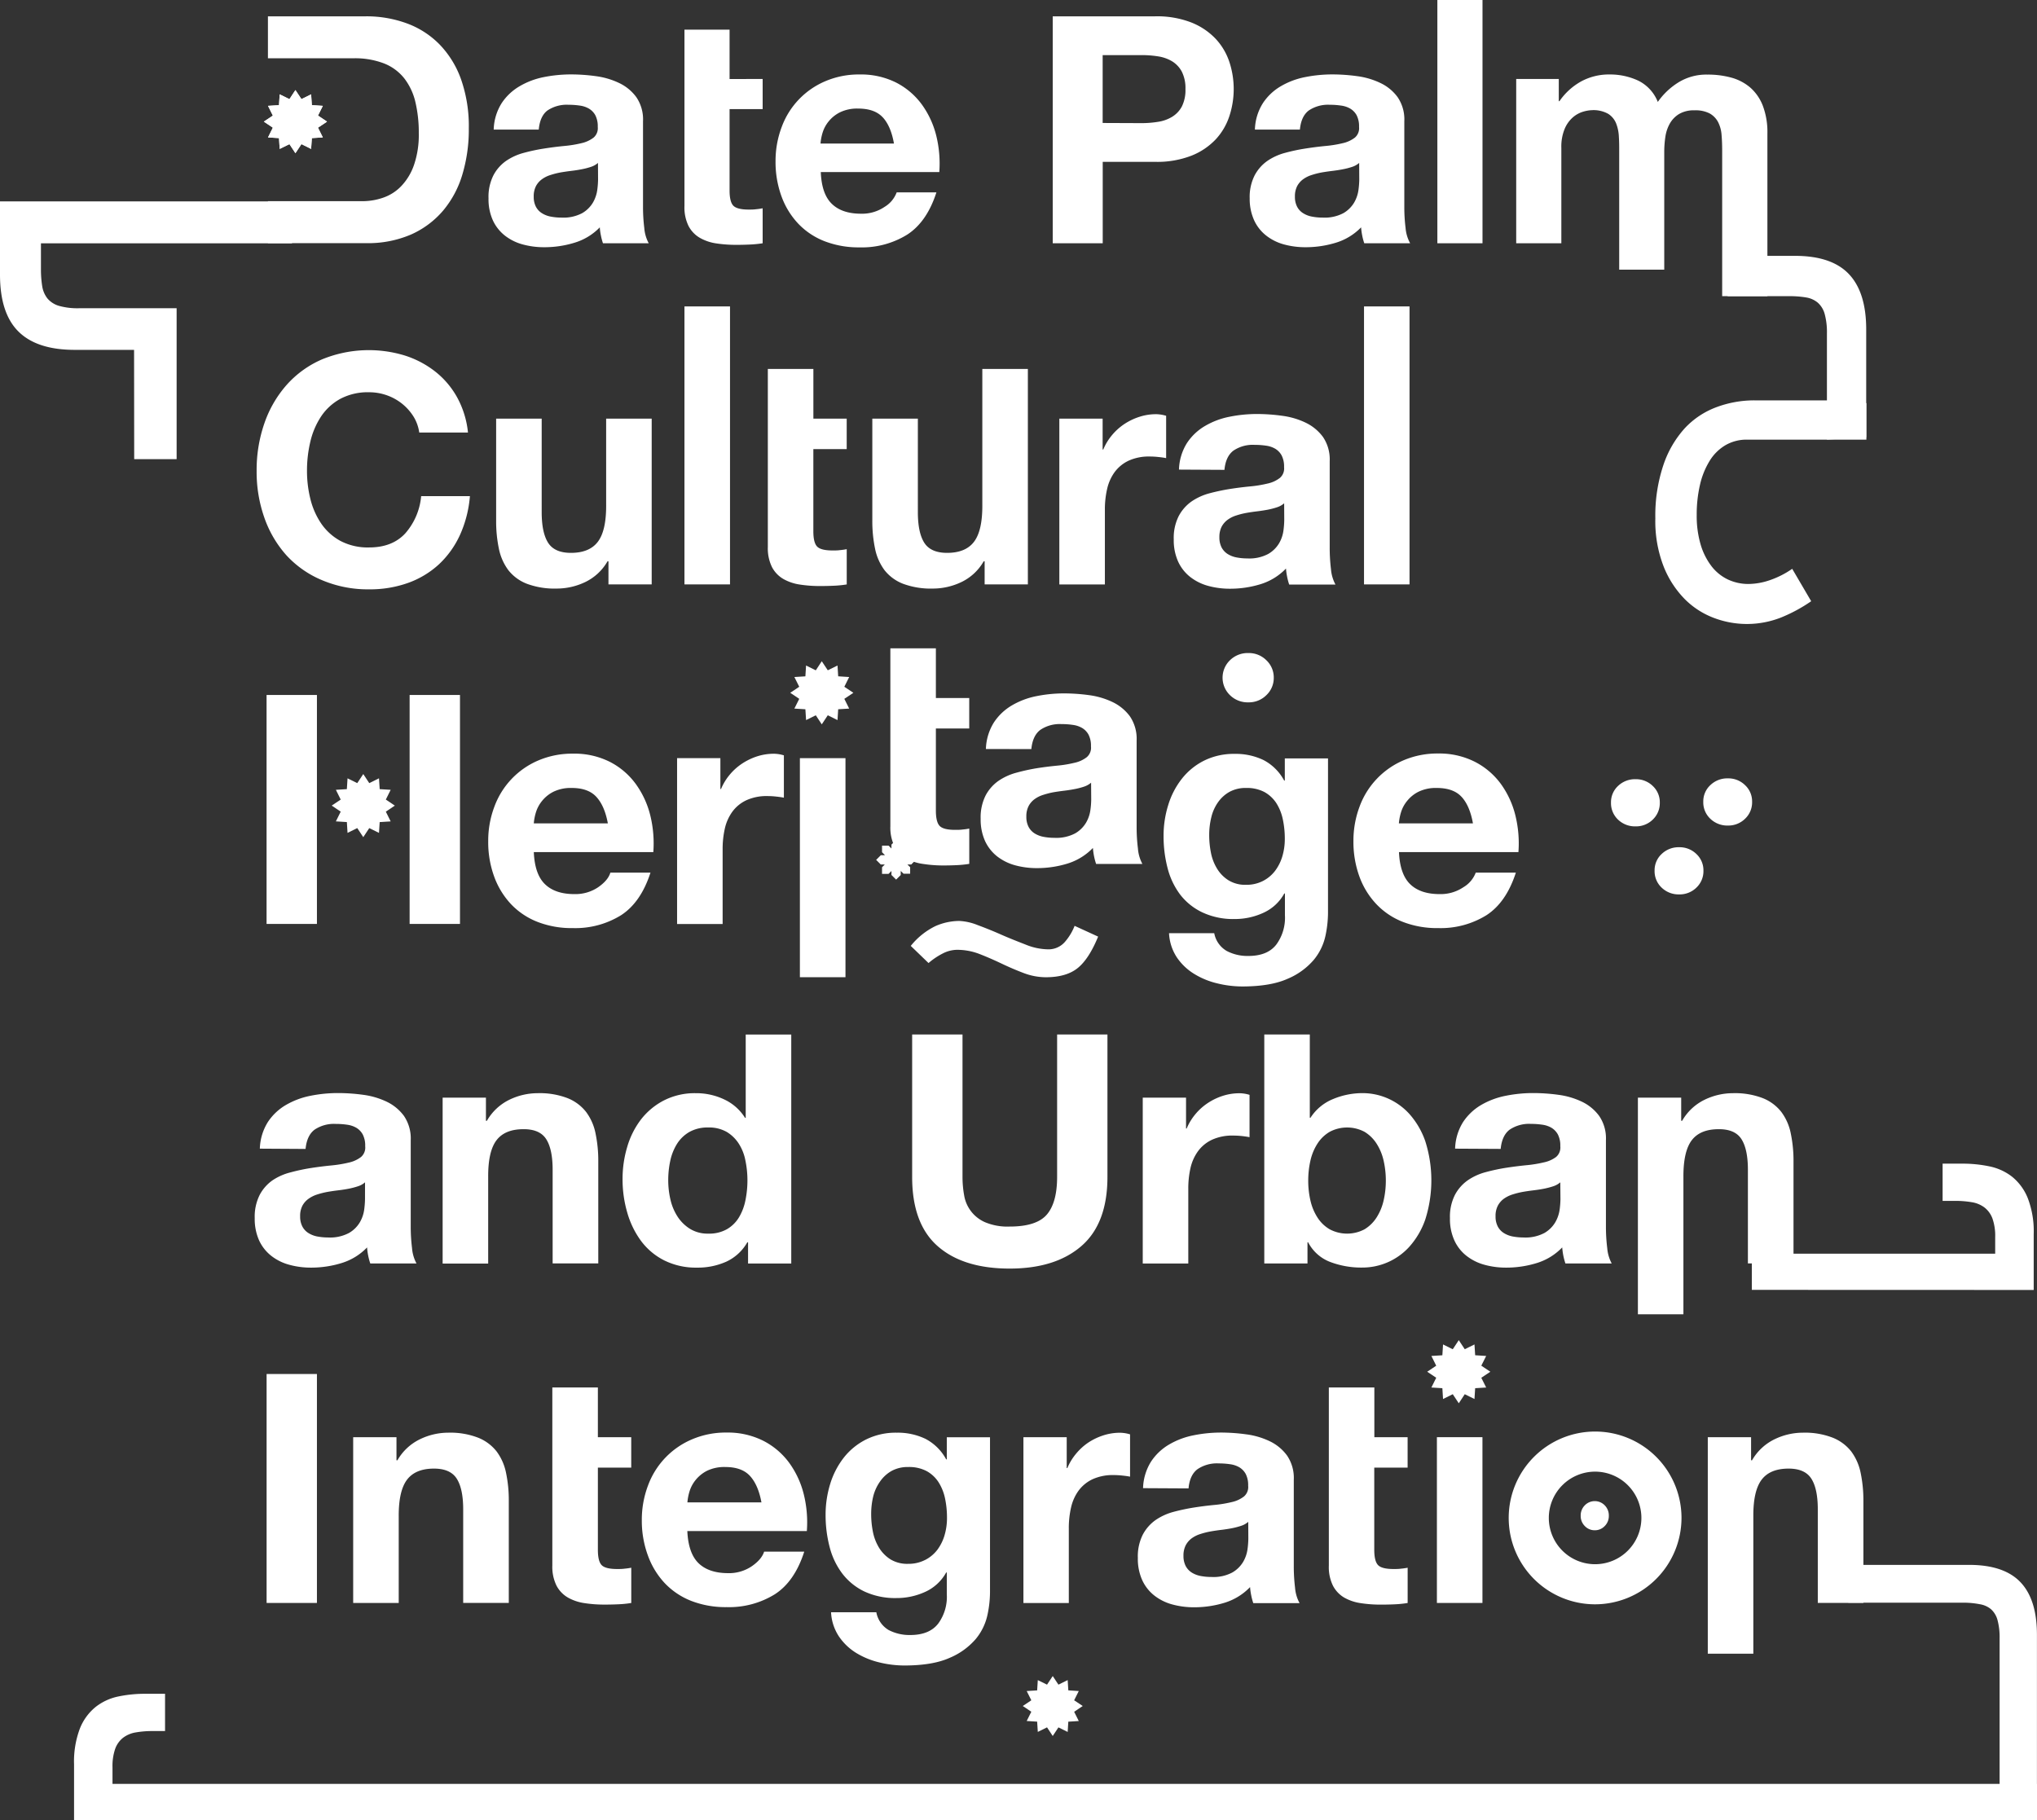 <svg xmlns="http://www.w3.org/2000/svg" viewBox="0 0 660.15 589.94"><rect x="0" y="0" width="660.15" height="589.94" fill="#333333" stroke="none"/><defs><style>.cls-1{fill:#fff;}</style></defs><g id="Laag_2" data-name="Laag 2"><g id="Laag_2-2" data-name="Laag 2"><path class="cls-1" d="M84.21,372.31a17.22,17.22,0,0,1,2.6-8.63,17.62,17.62,0,0,1,5.82-5.51,25.61,25.61,0,0,1,8-3,45.19,45.19,0,0,1,8.89-.88,60.39,60.39,0,0,1,8.21.57,25.39,25.39,0,0,1,7.59,2.23,15,15,0,0,1,5.61,4.63,13,13,0,0,1,2.18,7.85v27.95a55.67,55.67,0,0,0,.42,7,12.53,12.53,0,0,0,1.45,5H120a20.38,20.38,0,0,1-.68-2.55,21.11,21.11,0,0,1-.36-2.65,19.21,19.21,0,0,1-8.32,5.09,33.37,33.37,0,0,1-9.77,1.46,26.17,26.17,0,0,1-7.17-.94A16.26,16.26,0,0,1,87.85,407a13.58,13.58,0,0,1-3.9-5,17,17,0,0,1-1.4-7.17,15.68,15.68,0,0,1,1.61-7.53,13.39,13.39,0,0,1,4.16-4.73A18.55,18.55,0,0,1,94.14,380a62.51,62.51,0,0,1,6.6-1.41c2.21-.34,4.4-.62,6.55-.83a40.55,40.55,0,0,0,5.71-.93,10,10,0,0,0,4-1.82,4,4,0,0,0,1.35-3.48,7.85,7.85,0,0,0-.78-3.8,5.74,5.74,0,0,0-2.08-2.18,8.08,8.08,0,0,0-3-1,25,25,0,0,0-3.69-.26,11.25,11.25,0,0,0-6.86,1.87q-2.49,1.88-2.91,6.24Zm34.09,10.91a6.45,6.45,0,0,1-2.34,1.3,24.44,24.44,0,0,1-3,.78c-1.08.21-2.2.38-3.38.52s-2.35.31-3.53.52a26.7,26.7,0,0,0-3.28.83,9.92,9.92,0,0,0-2.8,1.4A6.61,6.61,0,0,0,98,390.81a7.12,7.12,0,0,0-.73,3.43,6.88,6.88,0,0,0,.73,3.32,5.54,5.54,0,0,0,2,2.13,8.36,8.36,0,0,0,2.91,1.1,19.28,19.28,0,0,0,3.43.31,13.08,13.08,0,0,0,6.76-1.46,9.74,9.74,0,0,0,3.53-3.48,11.11,11.11,0,0,0,1.4-4.1,29.08,29.08,0,0,0,.26-3.33Z"/><path class="cls-1" d="M412.8,219.66a7.66,7.66,0,0,0-2.39-5.65,8,8,0,0,0-5.81-2.34,8.18,8.18,0,0,0-6,2.34,7.87,7.87,0,0,0,0,11.3,8.18,8.18,0,0,0,6,2.34,8,8,0,0,0,5.81-2.34,7.63,7.63,0,0,0,2.39-5.65"/><polygon class="cls-1" points="343.02 546.04 346.01 544.56 346.22 547.89 349.61 548.11 348.11 551.11 350.87 552.95 350.87 552.95 350.89 552.96 350.87 552.98 350.87 552.98 348.11 554.83 349.61 557.83 346.22 558.04 346.01 561.37 343.02 559.89 341.17 562.68 339.32 559.88 336.33 561.36 336.12 558.03 332.73 557.82 334.23 554.82 331.46 552.96 334.23 551.11 332.73 548.11 336.12 547.9 336.33 544.57 339.32 546.04 341.17 543.25 343.02 546.04"/><path class="cls-1" d="M295.16,306.59a23.34,23.34,0,0,1,8-6.42,19.44,19.44,0,0,1,7.69-1.67,18.18,18.18,0,0,1,6,1.35c2.44.9,5,1.93,7.62,3.09s5.42,2.25,8,3.26a19.84,19.84,0,0,0,7.06,1.5,7,7,0,0,0,5.56-2.38,17.82,17.82,0,0,0,3.17-5.23l7.62,3.49q-3,7.31-6.67,10.23T339,316.75a20.28,20.28,0,0,1-7.22-1.35q-3.57-1.35-7.22-3.09t-7.14-3.1a20.07,20.07,0,0,0-7.3-1.35,10.32,10.32,0,0,0-4.6,1.19,22.8,22.8,0,0,0-4.6,3.1Z"/><path class="cls-1" d="M599,519.47h37.61a28.06,28.06,0,0,1,5,.5,7.53,7.53,0,0,1,3.61,1.6,7.24,7.24,0,0,1,2.12,3.48,21.43,21.43,0,0,1,.69,6v49.36l12.1-.72V529.86q0-11.39-5.31-17t-16.55-5.64H598.54l.5,9Z"/><path class="cls-1" d="M134,135a16.51,16.51,0,0,0-3.64-4.1,16.81,16.81,0,0,0-4.94-2.76,17.14,17.14,0,0,0-5.77-1,19,19,0,0,0-9.35,2.13,17.74,17.74,0,0,0-6.24,5.71,25.17,25.17,0,0,0-3.48,8.16,40.48,40.48,0,0,0-1.09,9.46,37.58,37.58,0,0,0,1.09,9.09,24.6,24.6,0,0,0,3.48,7.95,17.92,17.92,0,0,0,6.24,5.67,19,19,0,0,0,9.35,2.13q7.48,0,11.7-4.57a21.17,21.17,0,0,0,5.14-12.06h15.8a38,38,0,0,1-3.22,12.58,30.23,30.23,0,0,1-6.86,9.56,29.38,29.38,0,0,1-10,6,36.69,36.69,0,0,1-12.58,2.07,38,38,0,0,1-15.33-3A32.71,32.71,0,0,1,92.84,180a36,36,0,0,1-7.17-12.21,44.62,44.62,0,0,1-2.5-15.12,46.15,46.15,0,0,1,2.5-15.43,36.92,36.92,0,0,1,7.17-12.42,32.72,32.72,0,0,1,11.48-8.32,39.89,39.89,0,0,1,26.92-1.25,31.38,31.38,0,0,1,9.77,5.15,27.75,27.75,0,0,1,7.12,8.36,29.87,29.87,0,0,1,3.53,11.44H135.87A13.41,13.41,0,0,0,134,135Z"/><path class="cls-1" d="M197.19,189.42v-7.48h-.31a16.6,16.6,0,0,1-7.28,6.75,21.42,21.42,0,0,1-9.15,2.08,25.76,25.76,0,0,1-9.71-1.56,14.1,14.1,0,0,1-6-4.41,17.42,17.42,0,0,1-3.07-7,43.13,43.13,0,0,1-.88-9.09V135.69h14.76V166q0,6.65,2.08,9.92t7.38,3.28q6,0,8.73-3.59t2.7-11.8V135.69h14.76v53.73Z"/><path class="cls-1" d="M236.58,99.32v90.1H221.82V99.32Z"/><path class="cls-1" d="M456.8,99.32v90.1H442.05V99.32Z"/><path class="cls-1" d="M274.4,135.69v9.87H263.59v26.61c0,2.49.41,4.16,1.24,5s2.5,1.25,5,1.25c.83,0,1.63,0,2.39-.11a21,21,0,0,0,2.19-.31v11.43a35,35,0,0,1-4.16.42c-1.53.07-3,.1-4.47.1a42.11,42.11,0,0,1-6.5-.47,15.3,15.3,0,0,1-5.4-1.81,9.64,9.64,0,0,1-3.69-3.85,13.75,13.75,0,0,1-1.35-6.55V119.58h14.76v16.11Z"/><path class="cls-1" d="M319.1,189.42v-7.48h-.31a16.55,16.55,0,0,1-7.28,6.75,21.42,21.42,0,0,1-9.15,2.08,25.79,25.79,0,0,1-9.71-1.56,14.1,14.1,0,0,1-6-4.41,17.42,17.42,0,0,1-3.07-7,43.81,43.81,0,0,1-.88-9.09V135.69h14.76V166q0,6.65,2.08,9.92t7.38,3.28q6,0,8.73-3.59t2.7-11.8V119.58h14.76v69.84Z"/><path class="cls-1" d="M357.34,135.69v10h.21a17.93,17.93,0,0,1,2.81-4.63,18.67,18.67,0,0,1,4.05-3.64,19.62,19.62,0,0,1,4.89-2.33,17.42,17.42,0,0,1,5.4-.84,11.75,11.75,0,0,1,3.22.52v13.72q-1-.21-2.49-.36a25,25,0,0,0-2.81-.16,15.74,15.74,0,0,0-6.86,1.35,12,12,0,0,0-4.52,3.69,14.78,14.78,0,0,0-2.44,5.46,29.43,29.43,0,0,0-.73,6.76v24.21H343.31V135.69Z"/><path class="cls-1" d="M382.08,152.21a17.08,17.08,0,0,1,2.6-8.62,17.62,17.62,0,0,1,5.82-5.51,25.18,25.18,0,0,1,7.95-3,45.05,45.05,0,0,1,8.89-.89,60.53,60.53,0,0,1,8.21.58,25,25,0,0,1,7.58,2.23,15,15,0,0,1,5.62,4.63,12.94,12.94,0,0,1,2.18,7.84v28a57.39,57.39,0,0,0,.41,7,12.67,12.67,0,0,0,1.46,5h-15a20.2,20.2,0,0,1-.67-2.54,21.12,21.12,0,0,1-.37-2.65,19.27,19.27,0,0,1-8.31,5.09,33.41,33.41,0,0,1-9.77,1.45,26.46,26.46,0,0,1-7.17-.93,16.42,16.42,0,0,1-5.82-2.91,13.45,13.45,0,0,1-3.9-5,16.8,16.8,0,0,1-1.4-7.17,15.63,15.63,0,0,1,1.61-7.54,13.55,13.55,0,0,1,4.15-4.73,18.88,18.88,0,0,1,5.82-2.65,66.26,66.26,0,0,1,6.6-1.4c2.22-.35,4.4-.62,6.55-.83a39,39,0,0,0,5.72-.94,9.87,9.87,0,0,0,3.95-1.82,4,4,0,0,0,1.35-3.48,7.83,7.83,0,0,0-.78-3.79,5.67,5.67,0,0,0-2.08-2.18,8.14,8.14,0,0,0-3-1,25.24,25.24,0,0,0-3.69-.26,11.18,11.18,0,0,0-6.86,1.87c-1.66,1.25-2.64,3.32-2.91,6.23Zm34.09,10.92a6.6,6.6,0,0,1-2.34,1.3,24.44,24.44,0,0,1-3,.78c-1.08.2-2.2.38-3.38.52s-2.36.31-3.53.52a24.61,24.61,0,0,0-3.28.83,9.42,9.42,0,0,0-2.8,1.4,6.71,6.71,0,0,0-1.93,2.23,7.29,7.29,0,0,0-.73,3.43,7,7,0,0,0,.73,3.33,5.65,5.65,0,0,0,2,2.13,8.35,8.35,0,0,0,2.91,1.09,18.31,18.31,0,0,0,3.43.31,13,13,0,0,0,6.75-1.45,9.77,9.77,0,0,0,3.54-3.48,11.1,11.1,0,0,0,1.4-4.11,28.77,28.77,0,0,0,.26-3.32Z"/><path class="cls-1" d="M176.61,286.58q3.33,3.23,9.56,3.22a13.15,13.15,0,0,0,7.69-2.23q3.22-2.24,3.95-4.73h13q-3.12,9.66-9.56,13.82a28.16,28.16,0,0,1-15.59,4.16,30.47,30.47,0,0,1-11.43-2,23.7,23.7,0,0,1-8.63-5.77,26,26,0,0,1-5.45-8.93,32.58,32.58,0,0,1-1.93-11.44,31.26,31.26,0,0,1,2-11.22,26,26,0,0,1,14.29-15,27.89,27.89,0,0,1,11.17-2.18,25.5,25.5,0,0,1,11.95,2.65,23.83,23.83,0,0,1,8.37,7.12,29.34,29.34,0,0,1,4.73,10.19,38.12,38.12,0,0,1,1,11.95H173Q173.29,283.36,176.61,286.58Zm16.68-28.27q-2.65-2.91-8-2.91a12.82,12.82,0,0,0-5.88,1.2,11.09,11.09,0,0,0-3.74,3,10.89,10.89,0,0,0-2,3.74,17.22,17.22,0,0,0-.68,3.53h24Q195.95,261.22,193.29,258.31Z"/><path class="cls-1" d="M233.46,245.74v10h.21a18,18,0,0,1,2.8-4.62,18.49,18.49,0,0,1,4.06-3.64,20.12,20.12,0,0,1,4.88-2.34,17.74,17.74,0,0,1,5.41-.83,11.38,11.38,0,0,1,3.22.52v13.72c-.7-.14-1.53-.26-2.5-.36a24.78,24.78,0,0,0-2.8-.16,15.71,15.71,0,0,0-6.86,1.35,11.84,11.84,0,0,0-4.52,3.69,14.79,14.79,0,0,0-2.45,5.46,30,30,0,0,0-.72,6.75v24.22H219.43V245.74Z"/><path class="cls-1" d="M274,245.74v71H259.23v-71Z"/><path class="cls-1" d="M314.11,226.25v9.87H303.3v26.61c0,2.49.42,4.16,1.25,5s2.49,1.25,5,1.25c.83,0,1.62,0,2.39-.11a20.42,20.42,0,0,0,2.18-.31V280a34.76,34.76,0,0,1-4.16.42c-1.52.07-3,.1-4.47.1A43.26,43.26,0,0,1,299,280a15.1,15.1,0,0,1-5.41-1.82,9.55,9.55,0,0,1-3.69-3.84,13.75,13.75,0,0,1-1.35-6.55V210.14H303.3v16.11Z"/><path class="cls-1" d="M319.51,242.77a17.18,17.18,0,0,1,2.6-8.62,17.72,17.72,0,0,1,5.82-5.51,25.36,25.36,0,0,1,7.95-3,45.2,45.2,0,0,1,8.89-.89,60.39,60.39,0,0,1,8.21.57,25.4,25.4,0,0,1,7.59,2.24,15.08,15.08,0,0,1,5.61,4.62,13,13,0,0,1,2.18,7.85v28a55.39,55.39,0,0,0,.42,7,12.53,12.53,0,0,0,1.45,5h-15a19.93,19.93,0,0,1-.68-2.55,22.67,22.67,0,0,1-.36-2.64,19.3,19.3,0,0,1-8.32,5.09,33.36,33.36,0,0,1-9.77,1.45,26.56,26.56,0,0,1-7.17-.93,16.59,16.59,0,0,1-5.82-2.91,13.66,13.66,0,0,1-3.9-5,17,17,0,0,1-1.4-7.17,15.74,15.74,0,0,1,1.61-7.54,13.48,13.48,0,0,1,4.16-4.73,18.88,18.88,0,0,1,5.82-2.65A65.08,65.08,0,0,1,336,249c2.22-.35,4.4-.62,6.55-.83a39.07,39.07,0,0,0,5.71-.94,9.8,9.8,0,0,0,3.95-1.82,4,4,0,0,0,1.35-3.48,7.81,7.81,0,0,0-.78-3.79,5.67,5.67,0,0,0-2.08-2.18,8.08,8.08,0,0,0-3-1,23.74,23.74,0,0,0-3.69-.26,11.18,11.18,0,0,0-6.86,1.87c-1.66,1.25-2.63,3.32-2.91,6.23Zm34.09,10.92a6.75,6.75,0,0,1-2.34,1.3,22.79,22.79,0,0,1-3,.77c-1.07.21-2.2.39-3.38.53s-2.35.31-3.53.51a26.13,26.13,0,0,0-3.27.84,9.36,9.36,0,0,0-2.81,1.4,6.57,6.57,0,0,0-1.92,2.23,7.14,7.14,0,0,0-.73,3.43,6.89,6.89,0,0,0,.73,3.33,5.54,5.54,0,0,0,2,2.13,8.35,8.35,0,0,0,2.91,1.09,18.39,18.39,0,0,0,3.43.31,13.08,13.08,0,0,0,6.76-1.45,9.74,9.74,0,0,0,3.53-3.48,11.1,11.1,0,0,0,1.4-4.11,26.67,26.67,0,0,0,.26-3.32Z"/><path class="cls-1" d="M429.53,303.42a18.22,18.22,0,0,1-3.8,7.74,22.6,22.6,0,0,1-8.42,6.08q-5.51,2.49-14.76,2.5a34.28,34.28,0,0,1-8.05-1,25.45,25.45,0,0,1-7.48-3.07,18.28,18.28,0,0,1-5.62-5.35,15.53,15.53,0,0,1-2.54-7.85h14.65a8.42,8.42,0,0,0,4.06,5.77,14.45,14.45,0,0,0,7,1.61q6.24,0,9.09-3.74a14.64,14.64,0,0,0,2.76-9.46V289.6h-.21a14.56,14.56,0,0,1-6.81,6.28,22,22,0,0,1-9.3,2,23.46,23.46,0,0,1-10.39-2.13A19.7,19.7,0,0,1,382.5,290a24.23,24.23,0,0,1-4.11-8.63,40.69,40.69,0,0,1-1.3-10.44,33.3,33.3,0,0,1,1.51-10,26,26,0,0,1,4.42-8.52,21.27,21.27,0,0,1,7.22-5.88,21.72,21.72,0,0,1,9.92-2.18,20.75,20.75,0,0,1,9.31,2,16,16,0,0,1,6.7,6.65h.21v-7.17h14V296A36.56,36.56,0,0,1,429.53,303.42Zm-20.22-17.88a11.6,11.6,0,0,0,3.95-3.32,14.85,14.85,0,0,0,2.34-4.73,19.61,19.61,0,0,0,.78-5.56,30.15,30.15,0,0,0-.63-6.29,15.8,15.8,0,0,0-2.07-5.25,10.92,10.92,0,0,0-3.85-3.64,12.12,12.12,0,0,0-6-1.35,10.82,10.82,0,0,0-5.35,1.25,11.2,11.2,0,0,0-3.74,3.38,14,14,0,0,0-2.18,4.88,23.69,23.69,0,0,0-.68,5.77,29.47,29.47,0,0,0,.57,5.77,15.46,15.46,0,0,0,2,5.14,11.37,11.37,0,0,0,3.69,3.74,10.35,10.35,0,0,0,5.71,1.46A11.75,11.75,0,0,0,409.31,285.54Z"/><path class="cls-1" d="M457,286.58q3.33,3.23,9.57,3.22a13.17,13.17,0,0,0,7.69-2.23,9.35,9.35,0,0,0,4-4.73h13q-3.12,9.66-9.56,13.82a28.19,28.19,0,0,1-15.59,4.16,30.56,30.56,0,0,1-11.44-2A23.66,23.66,0,0,1,446,293a25.84,25.84,0,0,1-5.46-8.93,32.81,32.81,0,0,1-1.92-11.44,31.47,31.47,0,0,1,2-11.22,26.06,26.06,0,0,1,14.29-15,27.94,27.94,0,0,1,11.18-2.18A25.52,25.52,0,0,1,478,246.93a24,24,0,0,1,8.37,7.12,29.32,29.32,0,0,1,4.72,10.19,37.83,37.83,0,0,1,1,11.95H453.38Q453.69,283.36,457,286.58Zm16.69-28.27q-2.65-2.91-8.06-2.91a12.78,12.78,0,0,0-5.87,1.2,11,11,0,0,0-3.74,3,10.75,10.75,0,0,0-2,3.74,17.14,17.14,0,0,0-.67,3.53h24Q476.34,261.22,473.7,258.31Z"/><path class="cls-1" d="M157.48,355.78v7.49h.32a16.91,16.91,0,0,1,7.27-6.81,21.06,21.06,0,0,1,9.15-2.13,25.16,25.16,0,0,1,9.72,1.61,14.34,14.34,0,0,1,6,4.47,17.18,17.18,0,0,1,3.07,7,43.3,43.3,0,0,1,.88,9.1v33H179.1V379.17q0-6.66-2.08-9.93T169.64,366q-6,0-8.73,3.58t-2.7,11.8v28.17H143.45V355.78Z"/><path class="cls-1" d="M242.19,402.66a15.17,15.17,0,0,1-6.81,6.28,22.54,22.54,0,0,1-9.51,1.93,23,23,0,0,1-10.6-2.34,21.32,21.32,0,0,1-7.54-6.34,28.73,28.73,0,0,1-4.46-9.2,38.41,38.41,0,0,1-1.51-10.81,36.07,36.07,0,0,1,1.51-10.44,27.12,27.12,0,0,1,4.46-8.89,22.4,22.4,0,0,1,7.44-6.18,22.05,22.05,0,0,1,10.39-2.34,21.09,21.09,0,0,1,9.09,2,15.83,15.83,0,0,1,6.81,6h.21v-27h14.76v74.21h-14v-6.86Zm-.63-26.56a15.42,15.42,0,0,0-2.13-5.4,12,12,0,0,0-3.89-3.8,11.46,11.46,0,0,0-6-1.45,12,12,0,0,0-6.13,1.45,11.56,11.56,0,0,0-4,3.85,17.06,17.06,0,0,0-2.18,5.45,29.75,29.75,0,0,0-.67,6.4,27.58,27.58,0,0,0,.72,6.23,17.14,17.14,0,0,0,2.34,5.56,13,13,0,0,0,4.06,3.95,10.88,10.88,0,0,0,5.87,1.51,11.63,11.63,0,0,0,6.08-1.46,11,11,0,0,0,3.9-3.89,17.32,17.32,0,0,0,2.07-5.56,32.51,32.51,0,0,0,.63-6.45A31.77,31.77,0,0,0,241.56,376.1Z"/><path class="cls-1" d="M350.49,403.85q-8.43,7.33-23.29,7.33-15.06,0-23.33-7.28t-8.26-22.45V335.31h16.32v46.14a33.36,33.36,0,0,0,.52,5.93,11.53,11.53,0,0,0,6.8,8.78,18.76,18.76,0,0,0,7.95,1.4c5.83,0,9.84-1.3,12.06-3.89s3.33-6.67,3.33-12.22V335.31H358.9v46.14Q358.9,396.53,350.49,403.85Z"/><path class="cls-1" d="M384.37,355.78v10h.21a18,18,0,0,1,2.8-4.62,18.42,18.42,0,0,1,4.05-3.64,19.64,19.64,0,0,1,4.89-2.34,17.72,17.72,0,0,1,5.4-.83,11.45,11.45,0,0,1,3.23.52v13.72c-.7-.14-1.53-.26-2.5-.37a27.28,27.28,0,0,0-2.8-.15,15.71,15.71,0,0,0-6.86,1.35,11.84,11.84,0,0,0-4.52,3.69,14.82,14.82,0,0,0-2.45,5.45,30,30,0,0,0-.72,6.76v24.22H370.34V355.78Z"/><path class="cls-1" d="M424.48,335.31v27h.21a15.76,15.76,0,0,1,7.33-6.08,24.83,24.83,0,0,1,9.61-1.92,20.46,20.46,0,0,1,8,1.66,20.68,20.68,0,0,1,7.12,5.09,26.2,26.2,0,0,1,5.14,8.79,41.91,41.91,0,0,1,0,25.46,26.05,26.05,0,0,1-5.14,8.78,20.55,20.55,0,0,1-15.13,6.76A28.49,28.49,0,0,1,431,409a13.43,13.43,0,0,1-7.06-6.34h-.21v6.86h-14V335.31Zm23.91,40.84a17.11,17.11,0,0,0-2.29-5.5,12.05,12.05,0,0,0-3.89-3.8,12.06,12.06,0,0,0-11.28,0,11.75,11.75,0,0,0-3.95,3.8,17.11,17.11,0,0,0-2.29,5.5,29.09,29.09,0,0,0-.72,6.55,28.59,28.59,0,0,0,.72,6.45,17.21,17.21,0,0,0,2.29,5.5,11.75,11.75,0,0,0,3.95,3.8,12.06,12.06,0,0,0,11.28,0,12.05,12.05,0,0,0,3.89-3.8,17.21,17.21,0,0,0,2.29-5.5,28.6,28.6,0,0,0,.73-6.45A29.09,29.09,0,0,0,448.39,376.15Z"/><path class="cls-1" d="M471.57,372.31a17.11,17.11,0,0,1,2.59-8.63,17.82,17.82,0,0,1,5.82-5.51,25.57,25.57,0,0,1,8-3,45,45,0,0,1,8.88-.88,60.39,60.39,0,0,1,8.21.57,25.39,25.39,0,0,1,7.59,2.23,14.85,14.85,0,0,1,5.61,4.63,12.88,12.88,0,0,1,2.18,7.85v27.95a55.67,55.67,0,0,0,.42,7,12.69,12.69,0,0,0,1.45,5h-15a22.27,22.27,0,0,1-.68-2.55,23.14,23.14,0,0,1-.36-2.65,19.21,19.21,0,0,1-8.32,5.09,33.31,33.31,0,0,1-9.76,1.46,26.19,26.19,0,0,1-7.18-.94A16.42,16.42,0,0,1,475.2,407a13.45,13.45,0,0,1-3.89-5,16.8,16.8,0,0,1-1.41-7.17,15.68,15.68,0,0,1,1.61-7.53,13.49,13.49,0,0,1,4.16-4.73,18.65,18.65,0,0,1,5.82-2.65,62.51,62.51,0,0,1,6.6-1.41q3.33-.51,6.55-.83a40.71,40.71,0,0,0,5.72-.93A10,10,0,0,0,504.3,375a4,4,0,0,0,1.36-3.48,7.85,7.85,0,0,0-.78-3.8,5.82,5.82,0,0,0-2.08-2.18,8.13,8.13,0,0,0-3-1,25,25,0,0,0-3.69-.26,11.27,11.27,0,0,0-6.86,1.87q-2.49,1.88-2.91,6.24Zm34.09,10.91a6.62,6.62,0,0,1-2.34,1.3,24.61,24.61,0,0,1-3,.78c-1.07.21-2.2.38-3.37.52s-2.36.31-3.54.52a26.1,26.1,0,0,0-3.27.83,10,10,0,0,0-2.81,1.4,6.61,6.61,0,0,0-1.92,2.24,7.12,7.12,0,0,0-.73,3.43,6.88,6.88,0,0,0,.73,3.32,5.54,5.54,0,0,0,2,2.13,8.43,8.43,0,0,0,2.91,1.1,19.28,19.28,0,0,0,3.43.31,13.08,13.08,0,0,0,6.76-1.46,9.74,9.74,0,0,0,3.53-3.48,11.32,11.32,0,0,0,1.41-4.1,29.08,29.08,0,0,0,.26-3.33Z"/><path class="cls-1" d="M544.84,355.78v7.49h.31a16.91,16.91,0,0,1,7.27-6.81,21.06,21.06,0,0,1,9.15-2.13,25.16,25.16,0,0,1,9.72,1.61,14.28,14.28,0,0,1,6,4.47,17.18,17.18,0,0,1,3.07,7,43.3,43.3,0,0,1,.88,9.1v33H566.46V379.17q0-6.66-2.08-9.93T557,366q-6,0-8.73,3.58t-2.71,11.8V426H530.81V355.78Z"/><path class="cls-1" d="M567.49,465.83v7.48h.31a17,17,0,0,1,7.28-6.8,21.07,21.07,0,0,1,9.15-2.14,24.9,24.9,0,0,1,9.71,1.62,14.44,14.44,0,0,1,6,4.46,17.42,17.42,0,0,1,3.07,7,43.94,43.94,0,0,1,.88,9.09v33H589.11V489.21q0-6.65-2.08-9.92c-1.39-2.18-3.84-3.28-7.38-3.28q-6,0-8.73,3.59t-2.7,11.8V536H553.46V465.83Z"/><path class="cls-1" d="M102.71,445.35v74.21H86.4V445.35Z"/><path class="cls-1" d="M128.49,465.83v7.48h.31a16.88,16.88,0,0,1,7.27-6.8,21.07,21.07,0,0,1,9.15-2.14,25,25,0,0,1,9.72,1.62,14.34,14.34,0,0,1,6,4.46,17.28,17.28,0,0,1,3.07,7,43.27,43.27,0,0,1,.88,9.09v33H150.11V489.21c0-4.43-.7-7.74-2.08-9.92s-3.85-3.28-7.38-3.28q-6,0-8.73,3.59t-2.7,11.8v28.16H114.46V465.83Z"/><path class="cls-1" d="M204.57,465.83v9.87H193.76v26.61c0,2.49.41,4.16,1.24,5s2.5,1.25,5,1.25c.83,0,1.63,0,2.39-.11a21,21,0,0,0,2.19-.31v11.43a35,35,0,0,1-4.16.42c-1.53.07-3,.1-4.47.1a42.11,42.11,0,0,1-6.5-.47,15.3,15.3,0,0,1-5.4-1.81,9.64,9.64,0,0,1-3.69-3.85A13.75,13.75,0,0,1,179,507.4V449.72h14.76v16.11Z"/><path class="cls-1" d="M226.39,506.68q3.33,3.21,9.56,3.22a13.16,13.16,0,0,0,7.69-2.24c2.15-1.49,3.47-3.06,4-4.73h13q-3.1,9.68-9.56,13.83a28.14,28.14,0,0,1-15.59,4.15,30.7,30.7,0,0,1-11.43-2,23.82,23.82,0,0,1-8.63-5.77,26,26,0,0,1-5.45-8.94A32.49,32.49,0,0,1,208,492.75a31.31,31.31,0,0,1,2-11.23,25.93,25.93,0,0,1,14.29-15,27.73,27.73,0,0,1,11.17-2.19A25.59,25.59,0,0,1,247.38,467a23.93,23.93,0,0,1,8.37,7.12,29.34,29.34,0,0,1,4.73,10.19,37.83,37.83,0,0,1,1,11.95H222.75Q223.07,503.45,226.39,506.68Zm16.68-28.27q-2.65-2.91-8-2.91a12.83,12.83,0,0,0-5.88,1.19,11.32,11.32,0,0,0-3.74,3,11,11,0,0,0-2,3.74,17.18,17.18,0,0,0-.68,3.54h24Q245.73,481.32,243.07,478.41Z"/><path class="cls-1" d="M320,523.51a18.29,18.29,0,0,1-3.79,7.75,22.71,22.71,0,0,1-8.42,6.08q-5.5,2.49-14.76,2.49a34.22,34.22,0,0,1-8.05-1,25.77,25.77,0,0,1-7.49-3.06,18.39,18.39,0,0,1-5.61-5.36,15.5,15.5,0,0,1-2.55-7.84H284a8.43,8.43,0,0,0,4,5.77,14.6,14.6,0,0,0,7,1.61q6.22,0,9.09-3.75a14.67,14.67,0,0,0,2.75-9.45v-7.07h-.2a14.67,14.67,0,0,1-6.81,6.29,22.09,22.09,0,0,1-9.3,2,23.51,23.51,0,0,1-10.4-2.13,19.7,19.7,0,0,1-7.17-5.82,24.16,24.16,0,0,1-4.1-8.62,40.76,40.76,0,0,1-1.3-10.45,33.65,33.65,0,0,1,1.5-10,26.33,26.33,0,0,1,4.42-8.52,21.32,21.32,0,0,1,7.22-5.87,21.67,21.67,0,0,1,9.93-2.19,20.74,20.74,0,0,1,9.3,2,16.1,16.1,0,0,1,6.71,6.65h.2v-7.17h14v50.3A35.86,35.86,0,0,1,320,523.51Zm-20.21-17.87a11.62,11.62,0,0,0,4-3.33,14.93,14.93,0,0,0,2.33-4.73,19.61,19.61,0,0,0,.78-5.56,30.23,30.23,0,0,0-.62-6.29,15.9,15.9,0,0,0-2.08-5.25,10.78,10.78,0,0,0-3.84-3.63,12.17,12.17,0,0,0-6-1.35,10.86,10.86,0,0,0-5.36,1.24,11.29,11.29,0,0,0-3.74,3.38A14.34,14.34,0,0,0,283,485a24.19,24.19,0,0,0-.67,5.77,29.4,29.4,0,0,0,.57,5.77,15.72,15.72,0,0,0,2,5.15,11.66,11.66,0,0,0,3.69,3.74,10.45,10.45,0,0,0,5.72,1.45A11.77,11.77,0,0,0,299.77,505.64Z"/><path class="cls-1" d="M345.7,465.83v10h.21a17.93,17.93,0,0,1,2.81-4.63,18.67,18.67,0,0,1,4-3.64,19.62,19.62,0,0,1,4.89-2.33,17.42,17.42,0,0,1,5.4-.84,11.75,11.75,0,0,1,3.22.52v13.72q-1-.21-2.49-.36a25,25,0,0,0-2.81-.16,15.74,15.74,0,0,0-6.86,1.35,12,12,0,0,0-4.52,3.69,14.78,14.78,0,0,0-2.44,5.46,29.43,29.43,0,0,0-.73,6.76v24.21H331.67V465.83Z"/><path class="cls-1" d="M370.44,482.35a17.08,17.08,0,0,1,2.6-8.62,17.62,17.62,0,0,1,5.82-5.51,25.18,25.18,0,0,1,7.95-3,45,45,0,0,1,8.88-.89,60.57,60.57,0,0,1,8.22.58,25,25,0,0,1,7.58,2.23,14.85,14.85,0,0,1,5.61,4.63,12.87,12.87,0,0,1,2.19,7.84v28a57.39,57.39,0,0,0,.41,7,12.51,12.51,0,0,0,1.46,5h-15a20.2,20.2,0,0,1-.67-2.54,21.12,21.12,0,0,1-.37-2.65,19.27,19.27,0,0,1-8.31,5.09,33.41,33.41,0,0,1-9.77,1.45,26.46,26.46,0,0,1-7.17-.93,16.26,16.26,0,0,1-5.82-2.91,13.45,13.45,0,0,1-3.9-5,16.8,16.8,0,0,1-1.4-7.17,15.63,15.63,0,0,1,1.61-7.54,13.55,13.55,0,0,1,4.15-4.73,18.88,18.88,0,0,1,5.82-2.65,66.26,66.26,0,0,1,6.6-1.4c2.22-.35,4.4-.62,6.55-.83a39,39,0,0,0,5.72-.94,9.87,9.87,0,0,0,3.95-1.82,4,4,0,0,0,1.35-3.48,7.83,7.83,0,0,0-.78-3.79,5.67,5.67,0,0,0-2.08-2.18,8.14,8.14,0,0,0-3-1,25.24,25.24,0,0,0-3.69-.26,11.18,11.18,0,0,0-6.86,1.87c-1.67,1.25-2.64,3.32-2.91,6.23Zm34.09,10.92a6.6,6.6,0,0,1-2.34,1.3,24.44,24.44,0,0,1-3,.78c-1.08.2-2.2.38-3.38.52s-2.36.31-3.54.52a24.86,24.86,0,0,0-3.27.83,9.6,9.6,0,0,0-2.81,1.4,6.73,6.73,0,0,0-1.92,2.24,7.22,7.22,0,0,0-.73,3.42,7,7,0,0,0,.73,3.33,5.65,5.65,0,0,0,2,2.13,8.35,8.35,0,0,0,2.91,1.09,18.31,18.31,0,0,0,3.43.31,13,13,0,0,0,6.75-1.45,9.77,9.77,0,0,0,3.54-3.48,11.1,11.1,0,0,0,1.4-4.11,28.77,28.77,0,0,0,.26-3.32Z"/><path class="cls-1" d="M456.18,465.83v9.87H445.37v26.61c0,2.49.42,4.16,1.25,5s2.49,1.25,5,1.25c.83,0,1.63,0,2.39-.11a20.42,20.42,0,0,0,2.18-.31v11.43A34.58,34.58,0,0,1,452,520c-1.53.07-3,.1-4.47.1a42,42,0,0,1-6.5-.47,15.23,15.23,0,0,1-5.4-1.81A9.64,9.64,0,0,1,432,514a13.63,13.63,0,0,1-1.35-6.55V449.72h14.75v16.11Z"/><path class="cls-1" d="M660.15,589.94V578.21h-594v0H36.46v-5.37a17.11,17.11,0,0,1,.87-6,8,8,0,0,1,2.55-3.58A9.26,9.26,0,0,1,44,561.52a31.47,31.47,0,0,1,5.49-.44h4V549H47a42.34,42.34,0,0,0-8.64.87A17.67,17.67,0,0,0,31,553.26a17.1,17.1,0,0,0-5.11,7A30.17,30.17,0,0,0,24,571.84v18.08Z"/><path class="cls-1" d="M567.73,418.08V406.36l78.87,0V401a17,17,0,0,0-.87-6,8.07,8.07,0,0,0-2.56-3.59,9.26,9.26,0,0,0-4.13-1.74,31.49,31.49,0,0,0-5.48-.43h-4V377.17h6.49a42.32,42.32,0,0,1,8.63.87,17.72,17.72,0,0,1,7.39,3.36,17.14,17.14,0,0,1,5.11,7,29.91,29.91,0,0,1,1.9,11.63v18.08Z"/><path class="cls-1" d="M516.83,496a4.38,4.38,0,0,0,3.23-1.37,4.57,4.57,0,0,0,1.33-3.32,4.65,4.65,0,0,0-1.33-3.39,4.49,4.49,0,0,0-6.46,0,4.65,4.65,0,0,0-1.33,3.39,4.57,4.57,0,0,0,1.33,3.32,4.38,4.38,0,0,0,3.23,1.37"/><path class="cls-1" d="M516.94,520a28,28,0,1,1,28-28A28.05,28.05,0,0,1,516.94,520Zm0-43a15,15,0,1,0,15,15A15,15,0,0,0,516.94,477Z"/><path class="cls-1" d="M552,259.87a7.16,7.16,0,0,1,2.29-5.39,7.9,7.9,0,0,1,5.69-2.19,7.71,7.71,0,0,1,5.55,2.19,7.16,7.16,0,0,1,2.29,5.39,7.3,7.3,0,0,1-2.29,5.52,7.71,7.71,0,0,1-5.55,2.19,7.9,7.9,0,0,1-5.69-2.19A7.3,7.3,0,0,1,552,259.87Z"/><path class="cls-1" d="M522.09,260.14a7.19,7.19,0,0,1,2.28-5.39,7.93,7.93,0,0,1,5.69-2.19,7.74,7.74,0,0,1,5.56,2.19,7.19,7.19,0,0,1,2.29,5.39,7.37,7.37,0,0,1-2.29,5.52,7.74,7.74,0,0,1-5.56,2.19,7.93,7.93,0,0,1-5.69-2.19A7.36,7.36,0,0,1,522.09,260.14Z"/><path class="cls-1" d="M536.22,282.19a7.17,7.17,0,0,1,2.29-5.39,7.9,7.9,0,0,1,5.69-2.19,7.75,7.75,0,0,1,5.56,2.19,7.21,7.21,0,0,1,2.29,5.39,7.34,7.34,0,0,1-2.29,5.52,7.75,7.75,0,0,1-5.56,2.19,7.9,7.9,0,0,1-5.69-2.19A7.3,7.3,0,0,1,536.22,282.19Z"/><path class="cls-1" d="M160,42a16.9,16.9,0,0,1,2.57-8.55A17.51,17.51,0,0,1,168.31,28,24.93,24.93,0,0,1,176.19,25a45.15,45.15,0,0,1,8.81-.88,59.38,59.38,0,0,1,8.14.57,24.94,24.94,0,0,1,7.52,2.22,14.65,14.65,0,0,1,5.56,4.58,12.77,12.77,0,0,1,2.17,7.78V67a54.69,54.69,0,0,0,.41,6.9,12.37,12.37,0,0,0,1.44,4.95H195.41a20,20,0,0,1-.67-2.53,18.92,18.92,0,0,1-.36-2.63,19,19,0,0,1-8.25,5,33.09,33.09,0,0,1-9.68,1.44,26.12,26.12,0,0,1-7.11-.92,16.24,16.24,0,0,1-5.77-2.89,13.49,13.49,0,0,1-3.86-4.94,16.67,16.67,0,0,1-1.39-7.11,15.48,15.48,0,0,1,1.6-7.47A13.24,13.24,0,0,1,164,52.16a18.45,18.45,0,0,1,5.77-2.62,59,59,0,0,1,6.54-1.39c2.2-.35,4.36-.62,6.49-.83a38.26,38.26,0,0,0,5.66-.92,10,10,0,0,0,3.92-1.81,4,4,0,0,0,1.34-3.45,7.83,7.83,0,0,0-.77-3.76,5.66,5.66,0,0,0-2.07-2.16,7.92,7.92,0,0,0-3-1,24.82,24.82,0,0,0-3.66-.26,11.16,11.16,0,0,0-6.8,1.85Q175,37.64,174.6,42Zm33.79,10.81a6.57,6.57,0,0,1-2.32,1.29,22.48,22.48,0,0,1-3,.77c-1.06.21-2.18.38-3.35.52s-2.33.31-3.5.51a25.65,25.65,0,0,0-3.24.83,9.4,9.4,0,0,0-2.78,1.39,6.48,6.48,0,0,0-1.91,2.21,7.17,7.17,0,0,0-.72,3.4,6.88,6.88,0,0,0,.72,3.3,5.46,5.46,0,0,0,2,2.11,8,8,0,0,0,2.88,1.08,18.07,18.07,0,0,0,3.4.31,13,13,0,0,0,6.7-1.44,9.65,9.65,0,0,0,3.5-3.45,11.13,11.13,0,0,0,1.39-4.07,28.32,28.32,0,0,0,.26-3.3Z"/><path class="cls-1" d="M247.16,25.59v9.78H236.44V61.74c0,2.48.42,4.13,1.24,4.95s2.47,1.24,4.95,1.24c.82,0,1.61,0,2.37-.11a20.41,20.41,0,0,0,2.16-.31V78.85a36.56,36.56,0,0,1-4.12.41c-1.51.07-3,.1-4.43.1a42.52,42.52,0,0,1-6.44-.46,15.09,15.09,0,0,1-5.36-1.81,9.51,9.51,0,0,1-3.65-3.81,13.52,13.52,0,0,1-1.34-6.49V9.62h14.62v16Z"/><path class="cls-1" d="M269.58,66.07q3.29,3.2,9.47,3.2a13,13,0,0,0,7.63-2.22,9.23,9.23,0,0,0,3.91-4.69h12.88q-3.09,9.58-9.48,13.7a27.88,27.88,0,0,1-15.45,4.12,30.57,30.57,0,0,1-11.33-2,23.52,23.52,0,0,1-8.55-5.72,25.67,25.67,0,0,1-5.41-8.86,32.42,32.42,0,0,1-1.91-11.33,31,31,0,0,1,2-11.13,25.72,25.72,0,0,1,14.16-14.83,27.49,27.49,0,0,1,11.08-2.17,25.38,25.38,0,0,1,11.85,2.63,23.68,23.68,0,0,1,8.29,7.06,29.22,29.22,0,0,1,4.69,10.09,37.81,37.81,0,0,1,1,11.85H266Q266.28,62.88,269.58,66.07Zm16.53-28q-2.62-2.88-8-2.88a12.69,12.69,0,0,0-5.82,1.18,11,11,0,0,0-3.71,2.94,10.73,10.73,0,0,0-2,3.71,16.66,16.66,0,0,0-.67,3.5h23.8Q288.74,40.94,286.11,38.05Z"/><path class="cls-1" d="M374.34,5.29a30.67,30.67,0,0,1,11.75,2A22.06,22.06,0,0,1,394,12.61a20.41,20.41,0,0,1,4.43,7.52,28.11,28.11,0,0,1,0,17.46A20.44,20.44,0,0,1,394,45.16a21.92,21.92,0,0,1-7.88,5.3,30.67,30.67,0,0,1-11.75,2h-17V78.85H341.17V5.29Zm-4.43,34.62a33.26,33.26,0,0,0,5.36-.42,12.3,12.3,0,0,0,4.53-1.59A8.78,8.78,0,0,0,383,34.55a11.88,11.88,0,0,0,1.18-5.67A11.87,11.87,0,0,0,383,23.22a8.71,8.71,0,0,0-3.15-3.35,12.5,12.5,0,0,0-4.53-1.6,34.46,34.46,0,0,0-5.36-.41H357.35v22Z"/><path class="cls-1" d="M406.69,42a16.9,16.9,0,0,1,2.58-8.55A17.48,17.48,0,0,1,415,28,25,25,0,0,1,422.91,25a45.15,45.15,0,0,1,8.81-.88,59.38,59.38,0,0,1,8.14.57,24.85,24.85,0,0,1,7.52,2.22,14.65,14.65,0,0,1,5.56,4.58,12.77,12.77,0,0,1,2.17,7.78V67a54.69,54.69,0,0,0,.41,6.9A12.37,12.37,0,0,0,457,78.85H442.13a20,20,0,0,1-.67-2.53,22.5,22.5,0,0,1-.36-2.63,19.07,19.07,0,0,1-8.24,5,33.16,33.16,0,0,1-9.69,1.44,26.12,26.12,0,0,1-7.11-.92,16.19,16.19,0,0,1-5.76-2.89,13.41,13.41,0,0,1-3.87-4.94A16.82,16.82,0,0,1,405,64.32a15.48,15.48,0,0,1,1.6-7.47,13.34,13.34,0,0,1,4.12-4.69,18.45,18.45,0,0,1,5.77-2.62,59,59,0,0,1,6.54-1.39c2.2-.35,4.36-.62,6.49-.83a38.63,38.63,0,0,0,5.67-.92,10,10,0,0,0,3.91-1.81,4,4,0,0,0,1.34-3.45,7.83,7.83,0,0,0-.77-3.76,5.71,5.71,0,0,0-2.06-2.16,8,8,0,0,0-3-1,24.62,24.62,0,0,0-3.66-.26,11.16,11.16,0,0,0-6.8,1.85q-2.47,1.86-2.88,6.19Zm33.79,10.81a6.57,6.57,0,0,1-2.32,1.29,22.48,22.48,0,0,1-3,.77c-1.06.21-2.18.38-3.34.52s-2.34.31-3.51.51a25.65,25.65,0,0,0-3.24.83,9.53,9.53,0,0,0-2.78,1.39,6.59,6.59,0,0,0-1.91,2.21,7.17,7.17,0,0,0-.72,3.4,6.88,6.88,0,0,0,.72,3.3,5.46,5.46,0,0,0,2,2.11,8,8,0,0,0,2.88,1.08,18.07,18.07,0,0,0,3.4.31,13,13,0,0,0,6.7-1.44,9.65,9.65,0,0,0,3.5-3.45,11,11,0,0,0,1.39-4.07,28.32,28.32,0,0,0,.26-3.3Z"/><path class="cls-1" d="M480.45,0V78.85H465.82V0Z"/><path class="cls-1" d="M505.17,25.59V32.8h.21a20.79,20.79,0,0,1,7-6.39,18.85,18.85,0,0,1,9.33-2.27,21.56,21.56,0,0,1,9.22,2,13,13,0,0,1,6.33,6.9,22.85,22.85,0,0,1,6.44-6.18,17.15,17.15,0,0,1,9.63-2.68,28.63,28.63,0,0,1,7.83,1,15.86,15.86,0,0,1,6.18,3.3,15.1,15.1,0,0,1,4,5.92,24.09,24.09,0,0,1,1.44,8.81V96H558.12V48.66c0-1.78-.07-3.47-.2-5a10.73,10.73,0,0,0-1.14-4.12,6.88,6.88,0,0,0-2.73-2.78,9.93,9.93,0,0,0-4.89-1,9.37,9.37,0,0,0-5,1.19,8.56,8.56,0,0,0-3,3.09,12.39,12.39,0,0,0-1.45,4.32,33.36,33.36,0,0,0-.36,4.9V87.41H524.75V49c0-1.58,0-3.14-.11-4.69a13.29,13.29,0,0,0-.87-4.27,6.6,6.6,0,0,0-2.58-3.14,9.7,9.7,0,0,0-5.3-1.19,11.32,11.32,0,0,0-2.73.46,9,9,0,0,0-3.3,1.76,10.07,10.07,0,0,0-2.73,3.71A15,15,0,0,0,506,47.94V78.85H491.37V25.59Z"/><path class="cls-1" d="M43.49,148.82H57.24V99.91H25.59a22.16,22.16,0,0,1-6.46-.77,7.77,7.77,0,0,1-3.73-2.37,8.56,8.56,0,0,1-1.72-4,34.59,34.59,0,0,1-.41-5.63V78.86H94.63V65.28H0V89q0,12.55,6,18.48t18.25,5.92h19.2Z"/><path class="cls-1" d="M604.86,130.66V142.5H566.2a13.63,13.63,0,0,0-7,1.79,14.88,14.88,0,0,0-5.14,5.09,25.58,25.58,0,0,0-3.13,7.76,42.47,42.47,0,0,0-1.06,9.84,32.8,32.8,0,0,0,1.28,9.55,21.61,21.61,0,0,0,3.52,7,14.67,14.67,0,0,0,5.31,4.3,15.59,15.59,0,0,0,6.76,1.45,21.85,21.85,0,0,0,6.65-1.17,29.61,29.61,0,0,0,7.43-3.74l6.15,10.5a50.43,50.43,0,0,1-9.84,5.31,30.14,30.14,0,0,1-21.67.11,26.44,26.44,0,0,1-9.45-6.09,31.71,31.71,0,0,1-6.87-10.61,40.52,40.52,0,0,1-2.68-15.54,51.7,51.7,0,0,1,2.57-17.2,33.79,33.79,0,0,1,6.93-12A26.77,26.77,0,0,1,556.2,132a35,35,0,0,1,12.57-2.23h23.58l12.51.89"/><path class="cls-1" d="M559.89,96H580a30.61,30.61,0,0,1,5.3.41,7.77,7.77,0,0,1,3.8,1.69,7.52,7.52,0,0,1,2.24,3.66,22.6,22.6,0,0,1,.73,6.34v34.38l12.73-.75V106.79q0-12-5.58-17.92T581.8,82.93H559.29Z"/><path class="cls-1" d="M149.41,25.69a31.33,31.33,0,0,0-7-11.33,28.65,28.65,0,0,0-10.61-6.8,37.86,37.86,0,0,0-13.23-2.27H86.83v13.6h27.71a26.15,26.15,0,0,1,10,1.7,15.68,15.68,0,0,1,6.54,4.89,20,20,0,0,1,3.56,7.68,42.86,42.86,0,0,1,1.08,10,30.07,30.07,0,0,1-1.55,10.3,18.8,18.8,0,0,1-4.12,6.85,14.74,14.74,0,0,1-5.87,3.76,20.65,20.65,0,0,1-6.8,1.14H86.83v13.6h31.73A35.21,35.21,0,0,0,133.24,76a29.2,29.2,0,0,0,10.4-7.78,32.56,32.56,0,0,0,6.23-11.74,50.73,50.73,0,0,0,2.06-14.83A45.87,45.87,0,0,0,149.41,25.69Z"/><polygon class="cls-1" points="97.69 32.13 100.83 30.58 101.06 34.08 104.62 34.31 103.05 37.46 105.96 39.41 105.95 39.41 105.97 39.42 105.95 39.44 105.96 39.44 103.05 41.38 104.62 44.54 101.06 44.76 100.83 48.27 97.69 46.71 95.74 49.65 93.8 46.71 90.64 48.27 90.42 44.76 86.86 44.54 88.43 41.38 85.51 39.42 88.43 37.47 86.86 34.31 90.42 34.09 90.64 30.58 93.8 32.14 95.74 29.19 97.69 32.13"/><polygon class="cls-1" points="119.67 253.83 122.82 252.27 123.05 255.78 126.61 256 125.04 259.16 127.94 261.11 127.94 261.11 127.96 261.12 127.94 261.13 127.94 261.13 125.04 263.08 126.61 266.24 123.05 266.46 122.82 269.96 119.67 268.41 117.73 271.35 115.78 268.4 112.63 269.96 112.41 266.45 108.85 266.23 110.42 263.07 107.5 261.12 110.42 259.16 108.85 256 112.41 255.78 112.63 252.28 115.78 253.83 117.73 250.89 119.67 253.83"/><path class="cls-1" d="M480.43,465.83v53.73H465.67V465.83Z"/><polygon class="cls-1" points="474.7 437.32 477.85 435.77 478.07 439.27 481.64 439.5 480.06 442.65 482.97 444.6 482.97 444.6 482.99 444.61 482.97 444.63 482.97 444.63 480.06 446.57 481.64 449.73 478.07 449.95 477.85 453.46 474.7 451.9 472.76 454.84 470.81 451.9 467.66 453.46 467.44 449.95 463.88 449.73 465.45 446.57 462.53 444.61 465.45 442.66 463.88 439.5 467.44 439.28 467.66 435.77 470.81 437.33 472.76 434.38 474.7 437.32"/><polygon class="cls-1" points="102.71 253.74 102.71 239.07 102.71 225.26 86.39 225.26 86.39 299.47 102.71 299.47 102.71 275.82 102.71 267.46 102.71 253.74"/><polygon class="cls-1" points="132.75 225.26 132.75 239.07 132.75 253.74 132.75 267.46 132.75 275.82 132.75 299.47 149.07 299.47 149.07 225.26 132.75 225.26"/><polygon class="cls-1" points="268.27 217.26 271.42 215.71 271.64 219.21 275.2 219.44 273.63 222.6 276.54 224.54 276.53 224.54 276.55 224.55 276.53 224.57 276.54 224.57 273.63 226.51 275.2 229.67 271.64 229.89 271.42 233.4 268.27 231.84 266.32 234.78 264.38 231.84 261.23 233.4 261.01 229.89 257.44 229.67 259.02 226.51 256.1 224.55 259.02 222.6 257.44 219.44 261.01 219.22 261.23 215.71 264.38 217.27 266.32 214.32 268.27 217.26"/><polygon class="cls-1" points="296.81 278.71 295.3 277.2 295.27 277.23 295.27 277.19 294.02 277.19 294.92 276.29 294.91 276.28 294.95 276.28 294.95 274.14 292.82 274.14 292.82 274.19 292.79 274.16 291.91 275.04 291.91 273.77 291.89 273.77 291.93 273.74 290.41 272.23 288.91 273.74 288.94 273.77 288.9 273.77 288.9 275.02 288 274.12 287.98 274.13 287.98 274.09 285.85 274.09 285.85 276.23 285.89 276.23 285.87 276.25 286.8 277.19 285.43 277.19 285.43 277.22 283.94 278.71 285.43 280.2 285.43 280.2 285.43 280.2 285.44 280.22 285.46 280.2 286.75 280.2 285.83 281.12 285.85 281.14 285.85 283.25 287.96 283.25 287.96 283.25 287.96 283.25 287.98 283.25 287.98 283.23 288.9 282.31 288.9 283.62 288.92 283.62 290.41 285.11 291.91 283.62 291.91 283.62 291.91 283.62 291.93 283.6 291.91 283.58 291.91 282.3 292.83 283.21 292.85 283.2 294.96 283.2 294.96 281.09 294.96 281.08 294.96 281.08 294.96 281.06 294.93 281.06 294.07 280.2 295.27 280.2 295.27 280.19 295.3 280.22 296.81 278.71"/><polygon class="cls-1" points="97.69 32.13 100.83 30.58 101.06 34.08 104.62 34.31 103.05 37.46 105.96 39.41 105.95 39.41 105.97 39.42 105.95 39.44 105.96 39.44 103.05 41.38 104.62 44.54 101.06 44.76 100.83 48.27 97.69 46.71 95.74 49.65 93.8 46.71 90.64 48.27 90.42 44.76 86.86 44.54 88.43 41.38 85.51 39.42 88.43 37.47 86.86 34.31 90.42 34.09 90.64 30.58 93.8 32.14 95.74 29.19 97.69 32.13"/></g></g></svg>